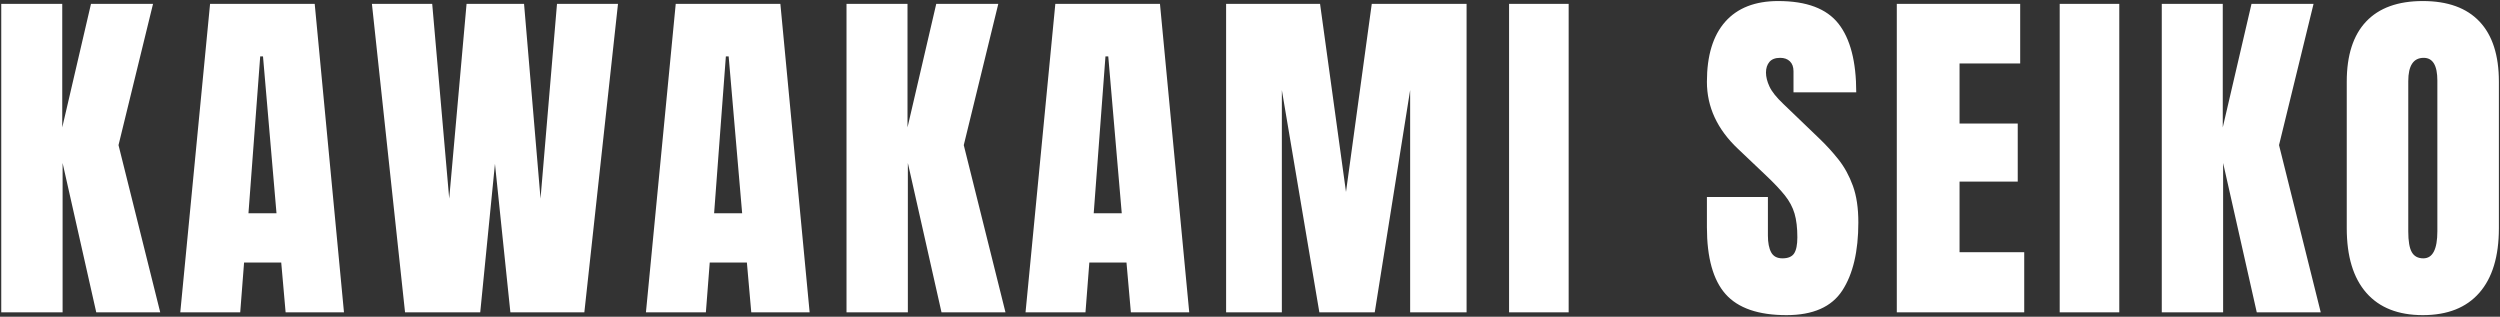 <svg 
 xmlns="http://www.w3.org/2000/svg"
 xmlns:xlink="http://www.w3.org/1999/xlink"
 width="1184px" height="150px">
<rect width="100%" height="100%" fill="#333333" stroke="none"/>
<path fill-rule="evenodd"  fill="rgb(255, 255, 255)"
 d="M1174.217,138.662 C1168.046,145.718 1159.122,149.246 1147.447,149.246 C1135.770,149.246 1126.847,145.718 1120.677,138.662 C1114.506,131.607 1111.421,121.411 1111.421,108.074 L1111.421,38.680 C1111.421,26.174 1114.478,16.682 1120.594,10.208 C1126.708,3.733 1135.660,0.496 1147.447,0.496 C1159.234,0.496 1168.184,3.733 1174.300,10.208 C1180.414,16.682 1183.472,26.174 1183.472,38.680 L1183.472,108.074 C1183.472,121.411 1180.387,131.607 1174.217,138.662 ZM1154.336,38.182 C1154.336,30.988 1152.178,27.391 1147.862,27.391 C1142.992,27.391 1140.557,31.071 1140.557,38.431 L1140.557,109.651 C1140.557,114.189 1141.110,117.441 1142.217,119.405 C1143.324,121.370 1145.150,122.351 1147.696,122.351 C1152.122,122.351 1154.336,118.064 1154.336,109.485 L1154.336,38.182 ZM1068.805,147.918 L1052.868,77.195 L1052.868,147.918 L1023.815,147.918 L1023.815,1.824 L1052.702,1.824 L1052.702,60.345 L1066.315,1.824 L1095.700,1.824 L1079.347,68.728 L1099.103,147.918 L1068.805,147.918 ZM975.471,1.824 L1003.694,1.824 L1003.694,147.918 L975.471,147.918 L975.471,1.824 ZM898.324,1.824 L956.761,1.824 L956.761,30.047 L928.041,30.047 L928.041,58.518 L955.599,58.518 L955.599,85.994 L928.041,85.994 L928.041,119.446 L958.671,119.446 L958.671,147.918 L898.324,147.918 L898.324,1.824 ZM844.585,49.222 L861.435,65.408 C864.810,68.618 867.910,72.007 870.732,75.577 C873.554,79.146 875.823,83.296 877.539,88.028 C879.253,92.759 880.112,98.528 880.112,105.335 C880.112,119.060 877.580,129.809 872.517,137.583 C867.453,145.359 858.640,149.246 846.079,149.246 C832.742,149.246 823.127,145.926 817.233,139.285 C811.340,132.644 808.393,122.075 808.393,107.576 L808.393,93.299 L837.280,93.299 L837.280,111.560 C837.280,114.936 837.791,117.578 838.816,119.488 C839.839,121.397 841.624,122.351 844.170,122.351 C846.826,122.351 848.665,121.577 849.690,120.027 C850.713,118.479 851.225,115.933 851.225,112.390 C851.225,107.908 850.782,104.160 849.897,101.143 C849.011,98.127 847.476,95.249 845.290,92.510 C843.103,89.771 840.074,86.575 836.201,82.923 L823.086,70.472 C813.291,61.230 808.393,50.661 808.393,38.763 C808.393,26.311 811.284,16.821 817.067,10.291 C822.850,3.762 831.220,0.496 842.177,0.496 C855.569,0.496 865.073,4.065 870.691,11.204 C876.307,18.343 879.116,29.189 879.116,43.743 L849.399,43.743 L849.399,33.699 C849.399,31.707 848.831,30.158 847.697,29.051 C846.562,27.944 845.027,27.391 843.090,27.391 C840.766,27.391 839.065,28.042 837.985,29.341 C836.906,30.642 836.367,32.316 836.367,34.363 C836.367,36.411 836.919,38.625 838.027,41.004 C839.133,43.384 841.319,46.123 844.585,49.222 ZM714.694,1.824 L742.917,1.824 L742.917,147.918 L714.694,147.918 L714.694,1.824 ZM667.844,42.664 L651.077,147.918 L624.846,147.918 L607.083,42.664 L607.083,147.918 L580.686,147.918 L580.686,1.824 L625.178,1.824 L637.463,90.891 L649.666,1.824 L694.573,1.824 L694.573,147.918 L667.844,147.918 L667.844,42.664 ZM533.504,124.344 L515.907,124.344 L514.081,147.918 L485.692,147.918 L499.803,1.824 L549.359,1.824 L563.221,147.918 L535.580,147.918 L533.504,124.344 ZM524.872,26.726 L523.544,26.726 L517.982,101.018 L531.263,101.018 L524.872,26.726 ZM445.898,147.918 L429.961,77.195 L429.961,147.918 L400.908,147.918 L400.908,1.824 L429.795,1.824 L429.795,60.345 L443.408,1.824 L472.793,1.824 L456.440,68.728 L476.196,147.918 L445.898,147.918 ZM353.726,124.344 L336.129,124.344 L334.302,147.918 L305.914,147.918 L320.025,1.824 L369.581,1.824 L383.443,147.918 L355.801,147.918 L353.726,124.344 ZM345.093,26.726 L343.765,26.726 L338.204,101.018 L351.485,101.018 L345.093,26.726 ZM241.715,147.918 L234.411,77.610 L227.438,147.918 L191.828,147.918 L176.139,1.824 L204.694,1.824 L212.746,94.046 L220.964,1.824 L248.190,1.824 L255.993,94.046 L263.796,1.824 L292.682,1.824 L276.745,147.918 L241.715,147.918 ZM133.191,124.344 L115.593,124.344 L113.767,147.918 L85.379,147.918 L99.490,1.824 L149.046,1.824 L162.908,147.918 L135.266,147.918 L133.191,124.344 ZM124.558,26.726 L123.230,26.726 L117.669,101.018 L130.950,101.018 L124.558,26.726 ZM45.585,147.918 L29.647,77.195 L29.647,147.918 L0.594,147.918 L0.594,1.824 L29.481,1.824 L29.481,60.345 L43.094,1.824 L72.479,1.824 L56.127,68.728 L75.882,147.918 L45.585,147.918 Z"/>
</svg>